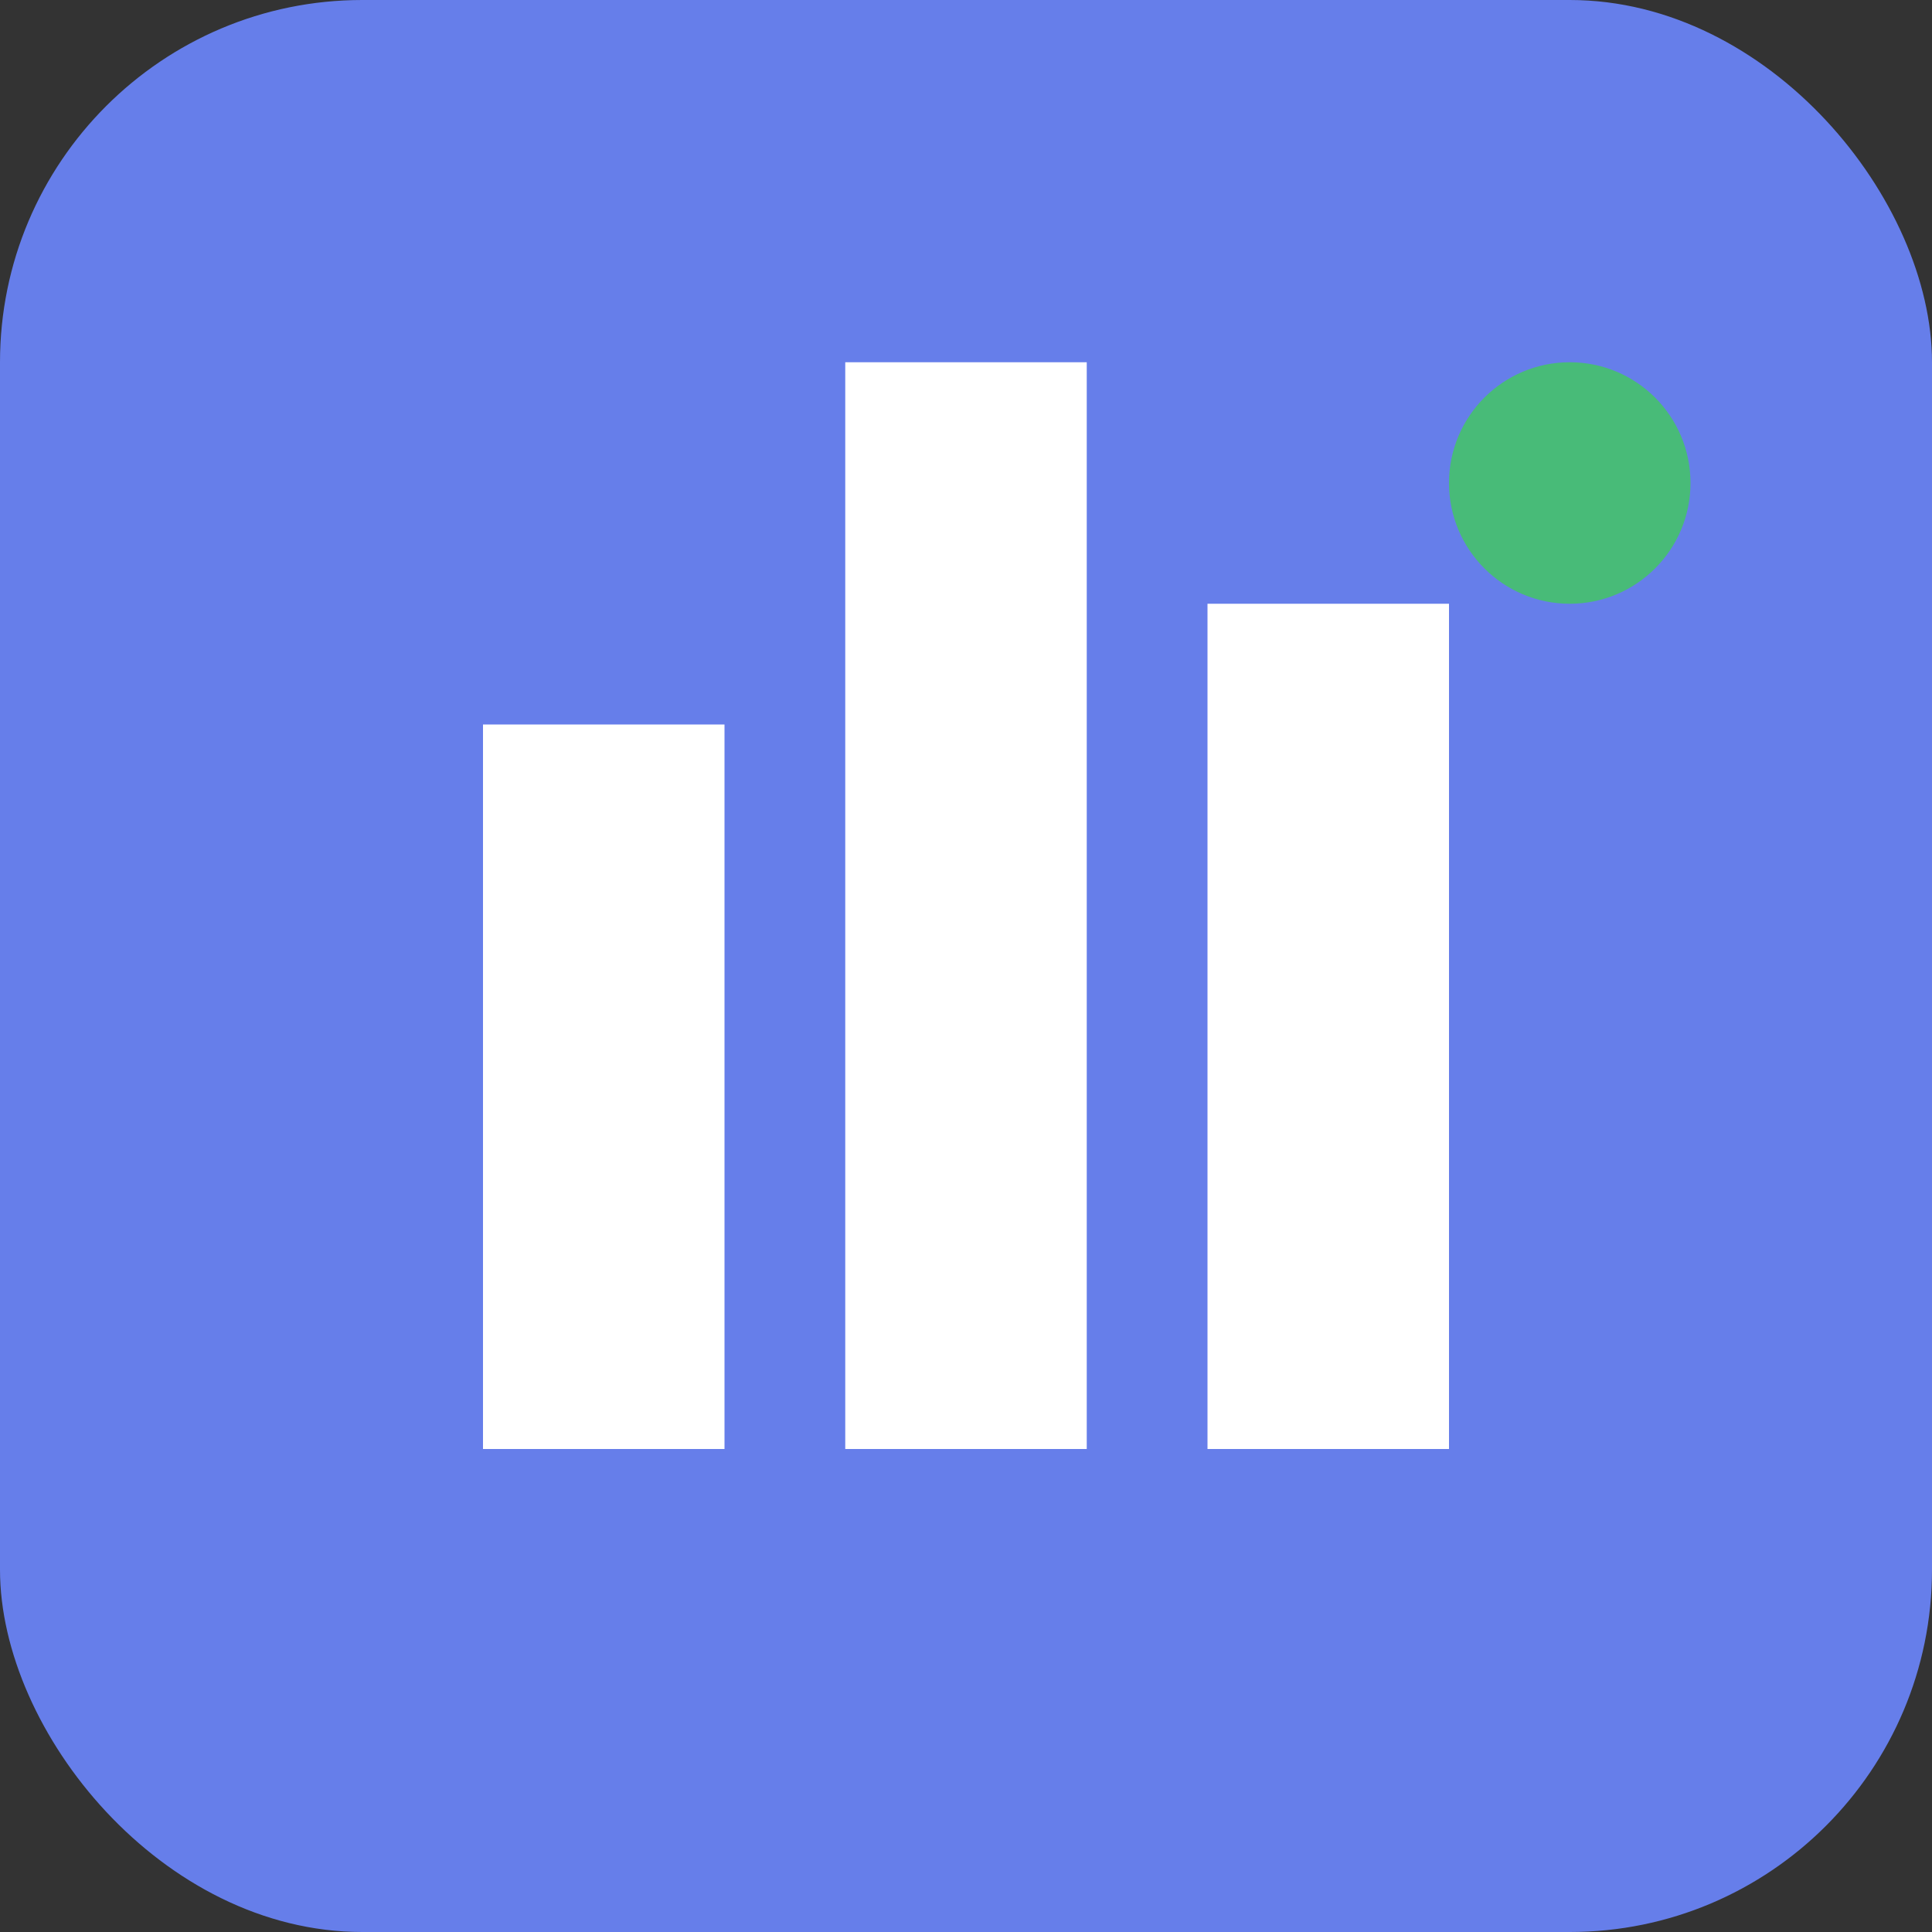 <svg width="32" height="32" viewBox="0 0 32 32" fill="none" xmlns="http://www.w3.org/2000/svg">
  <rect x="0" y="0" width="32" height="32" fill="#333333" stroke="none"/>
  <rect width="32" height="32" rx="6" fill="#667eea"/>
  <path d="M8 12h4v12h-4V12zm6-6h4v18h-4V6zm6 4h4v14h-4V10z" fill="white"/>
  <circle cx="26" cy="8" r="2" fill="#48bb78"/>
</svg>
